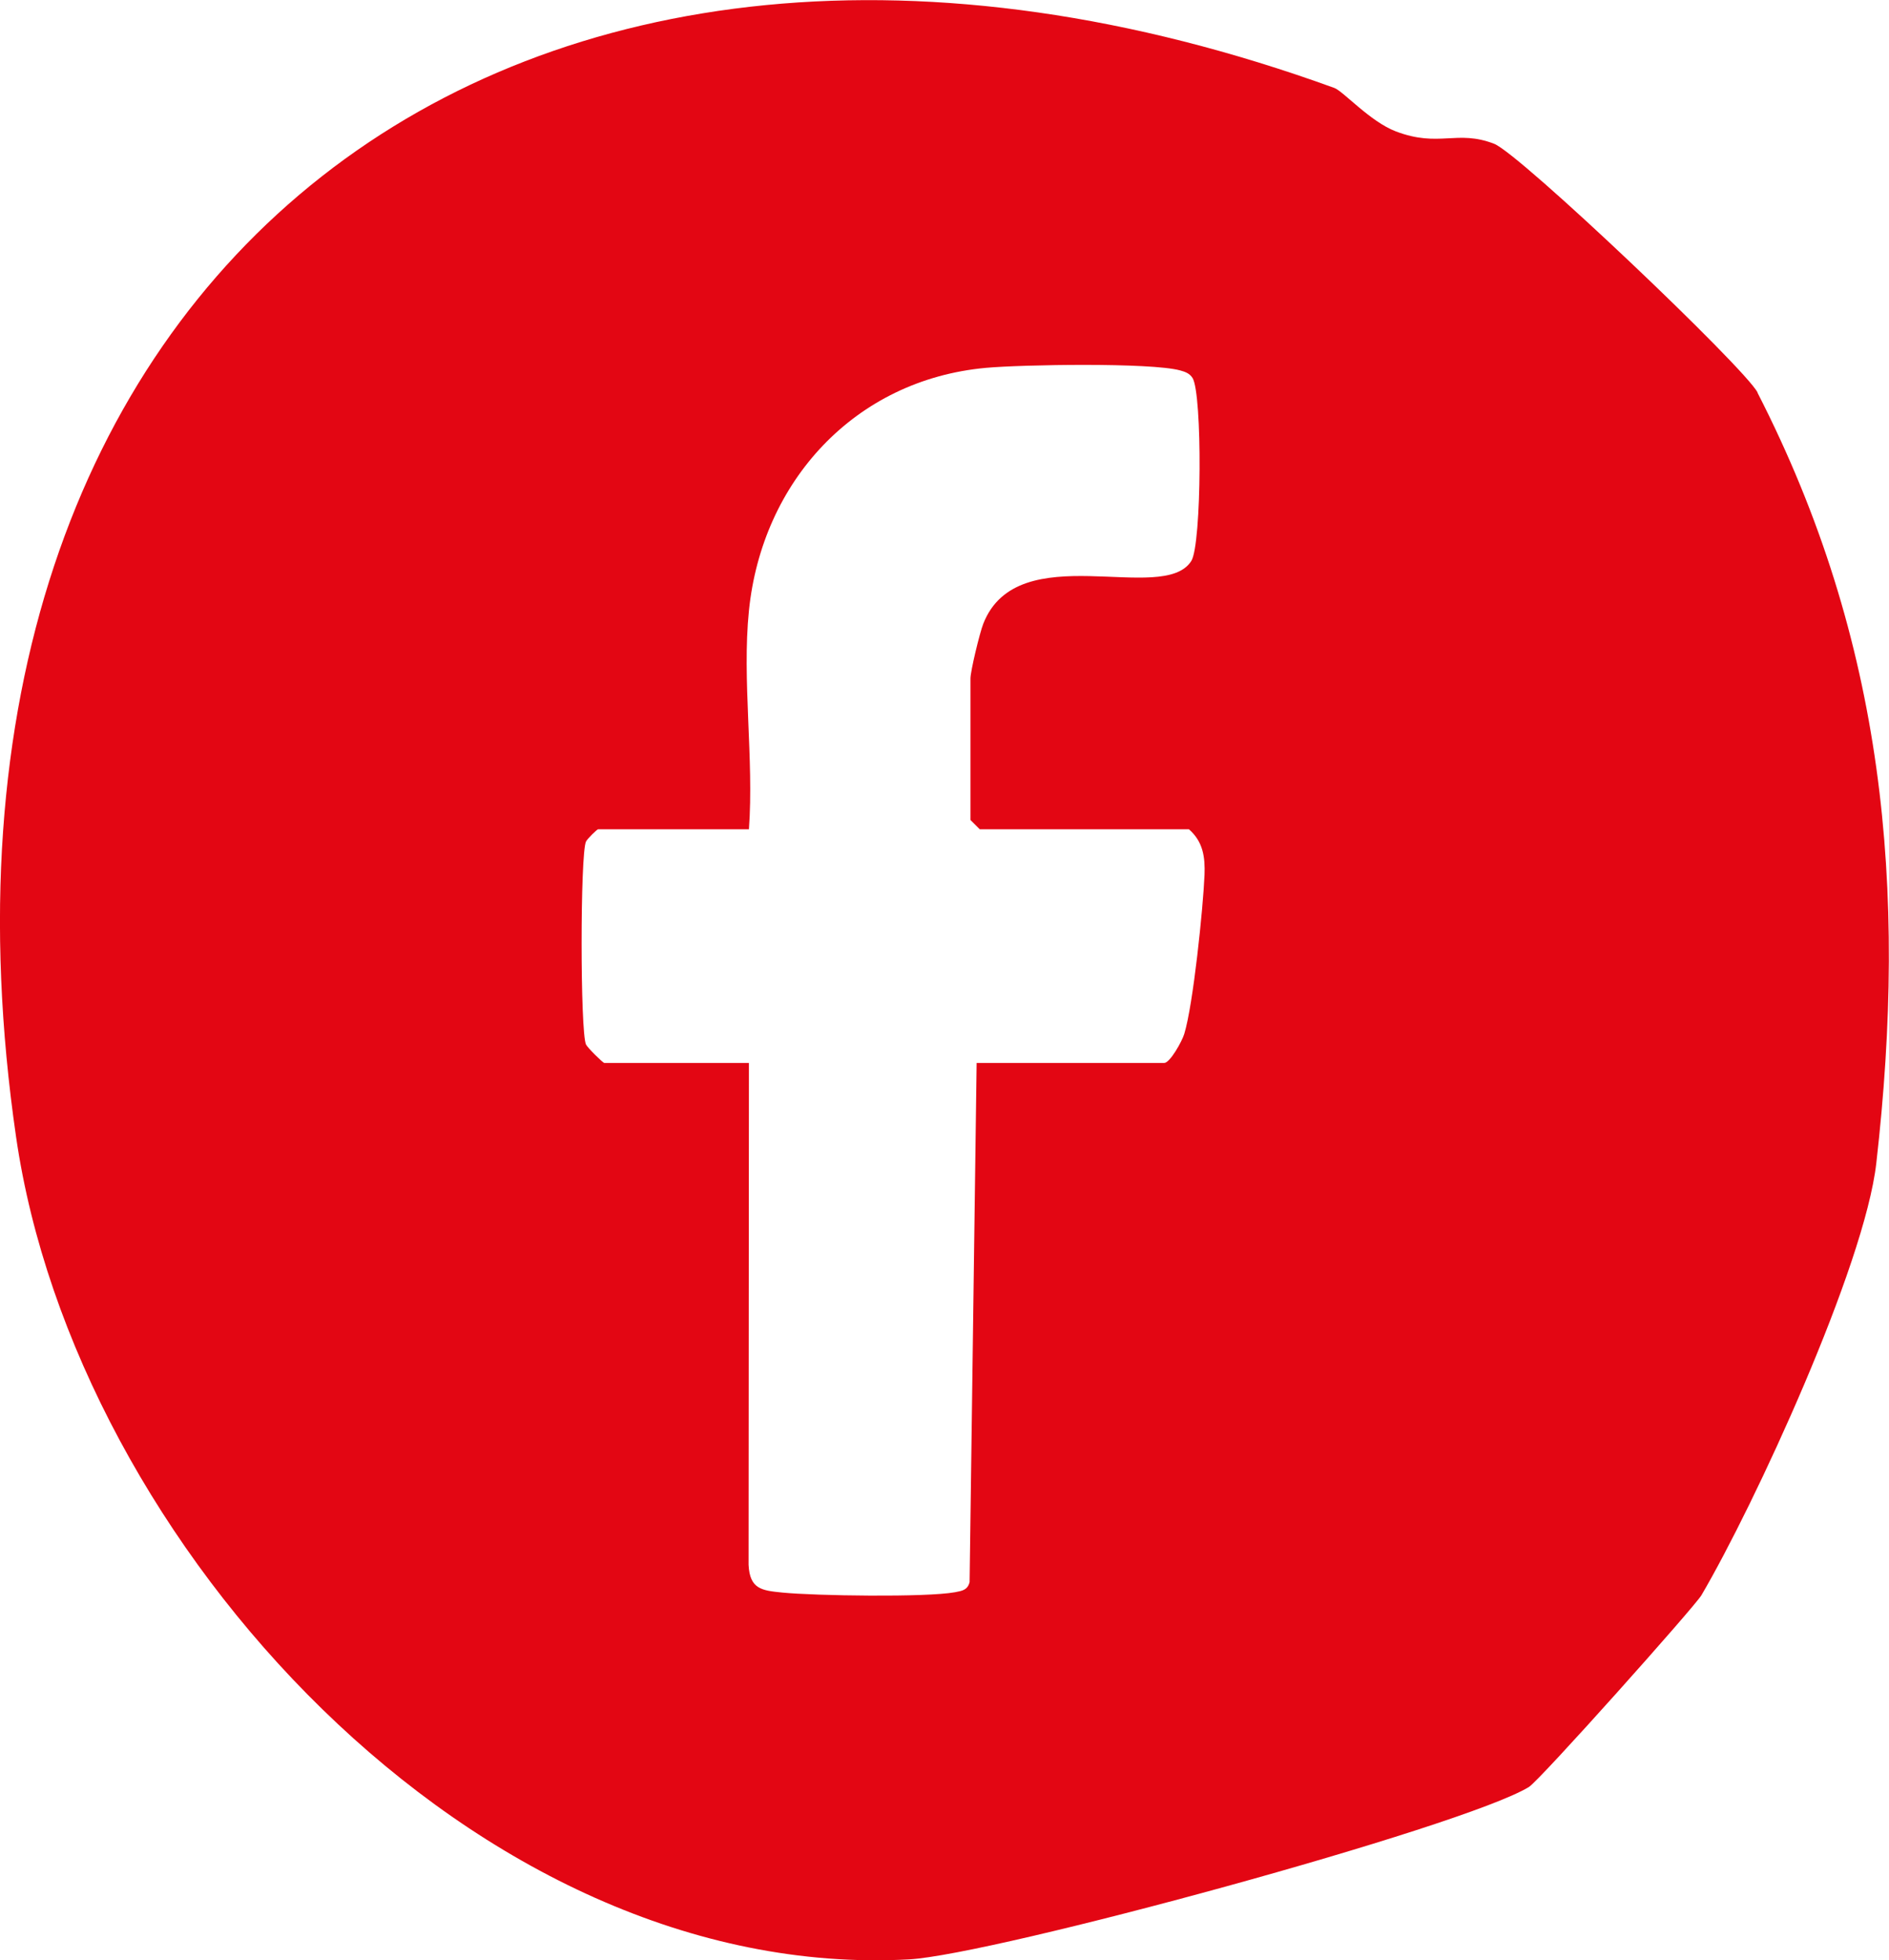<svg xmlns="http://www.w3.org/2000/svg" id="Calque_2" viewBox="0 0 110.25 114.41"><defs><style>.cls-1{fill:#e30613;}</style></defs><g id="Calque_1-2"><path class="cls-1" d="M102.58,22.91c-.73-1.43-13.89-13.95-15.38-14.52-2.18-.84-3.2.24-5.73-.72-1.52-.58-3.07-2.35-3.6-2.54C30.2-12.15-6.41,15.79.94,66.37c3.44,23.69,26.86,49.36,52.11,47.99,4.93-.27,32.33-7.72,36.18-10.06.64-.39,9.69-10.54,10.07-11.19,3.09-5.26,9.53-19.21,10.21-25.23,1.83-16.05.48-30.49-6.94-44.97ZM70.3,51.07c-.08,1.93-.66,7.57-1.18,9.27-.13.44-.84,1.7-1.17,1.7h-10.95l-.41,30.3c-.12.47-.44.51-.85.59-1.69.31-8.18.21-10.08.02-1.19-.12-1.9-.19-1.97-1.62l.02-29.29h-8.44c-.08,0-.99-.9-1.07-1.08-.34-.75-.34-11.11,0-11.84.08-.17.65-.72.71-.72h8.8c.3-4.09-.41-8.73,0-12.75.76-7.54,6.17-13.48,13.83-14.18,2.08-.19,9.61-.32,11.34.15.29.08.55.17.72.44.58.91.54,9.72-.07,10.68-1.65,2.61-10.12-1.47-12.14,3.66-.21.53-.75,2.77-.75,3.2v8.26l.54.54h12.21c.83.73.95,1.62.91,2.68Z"></path></g></svg>